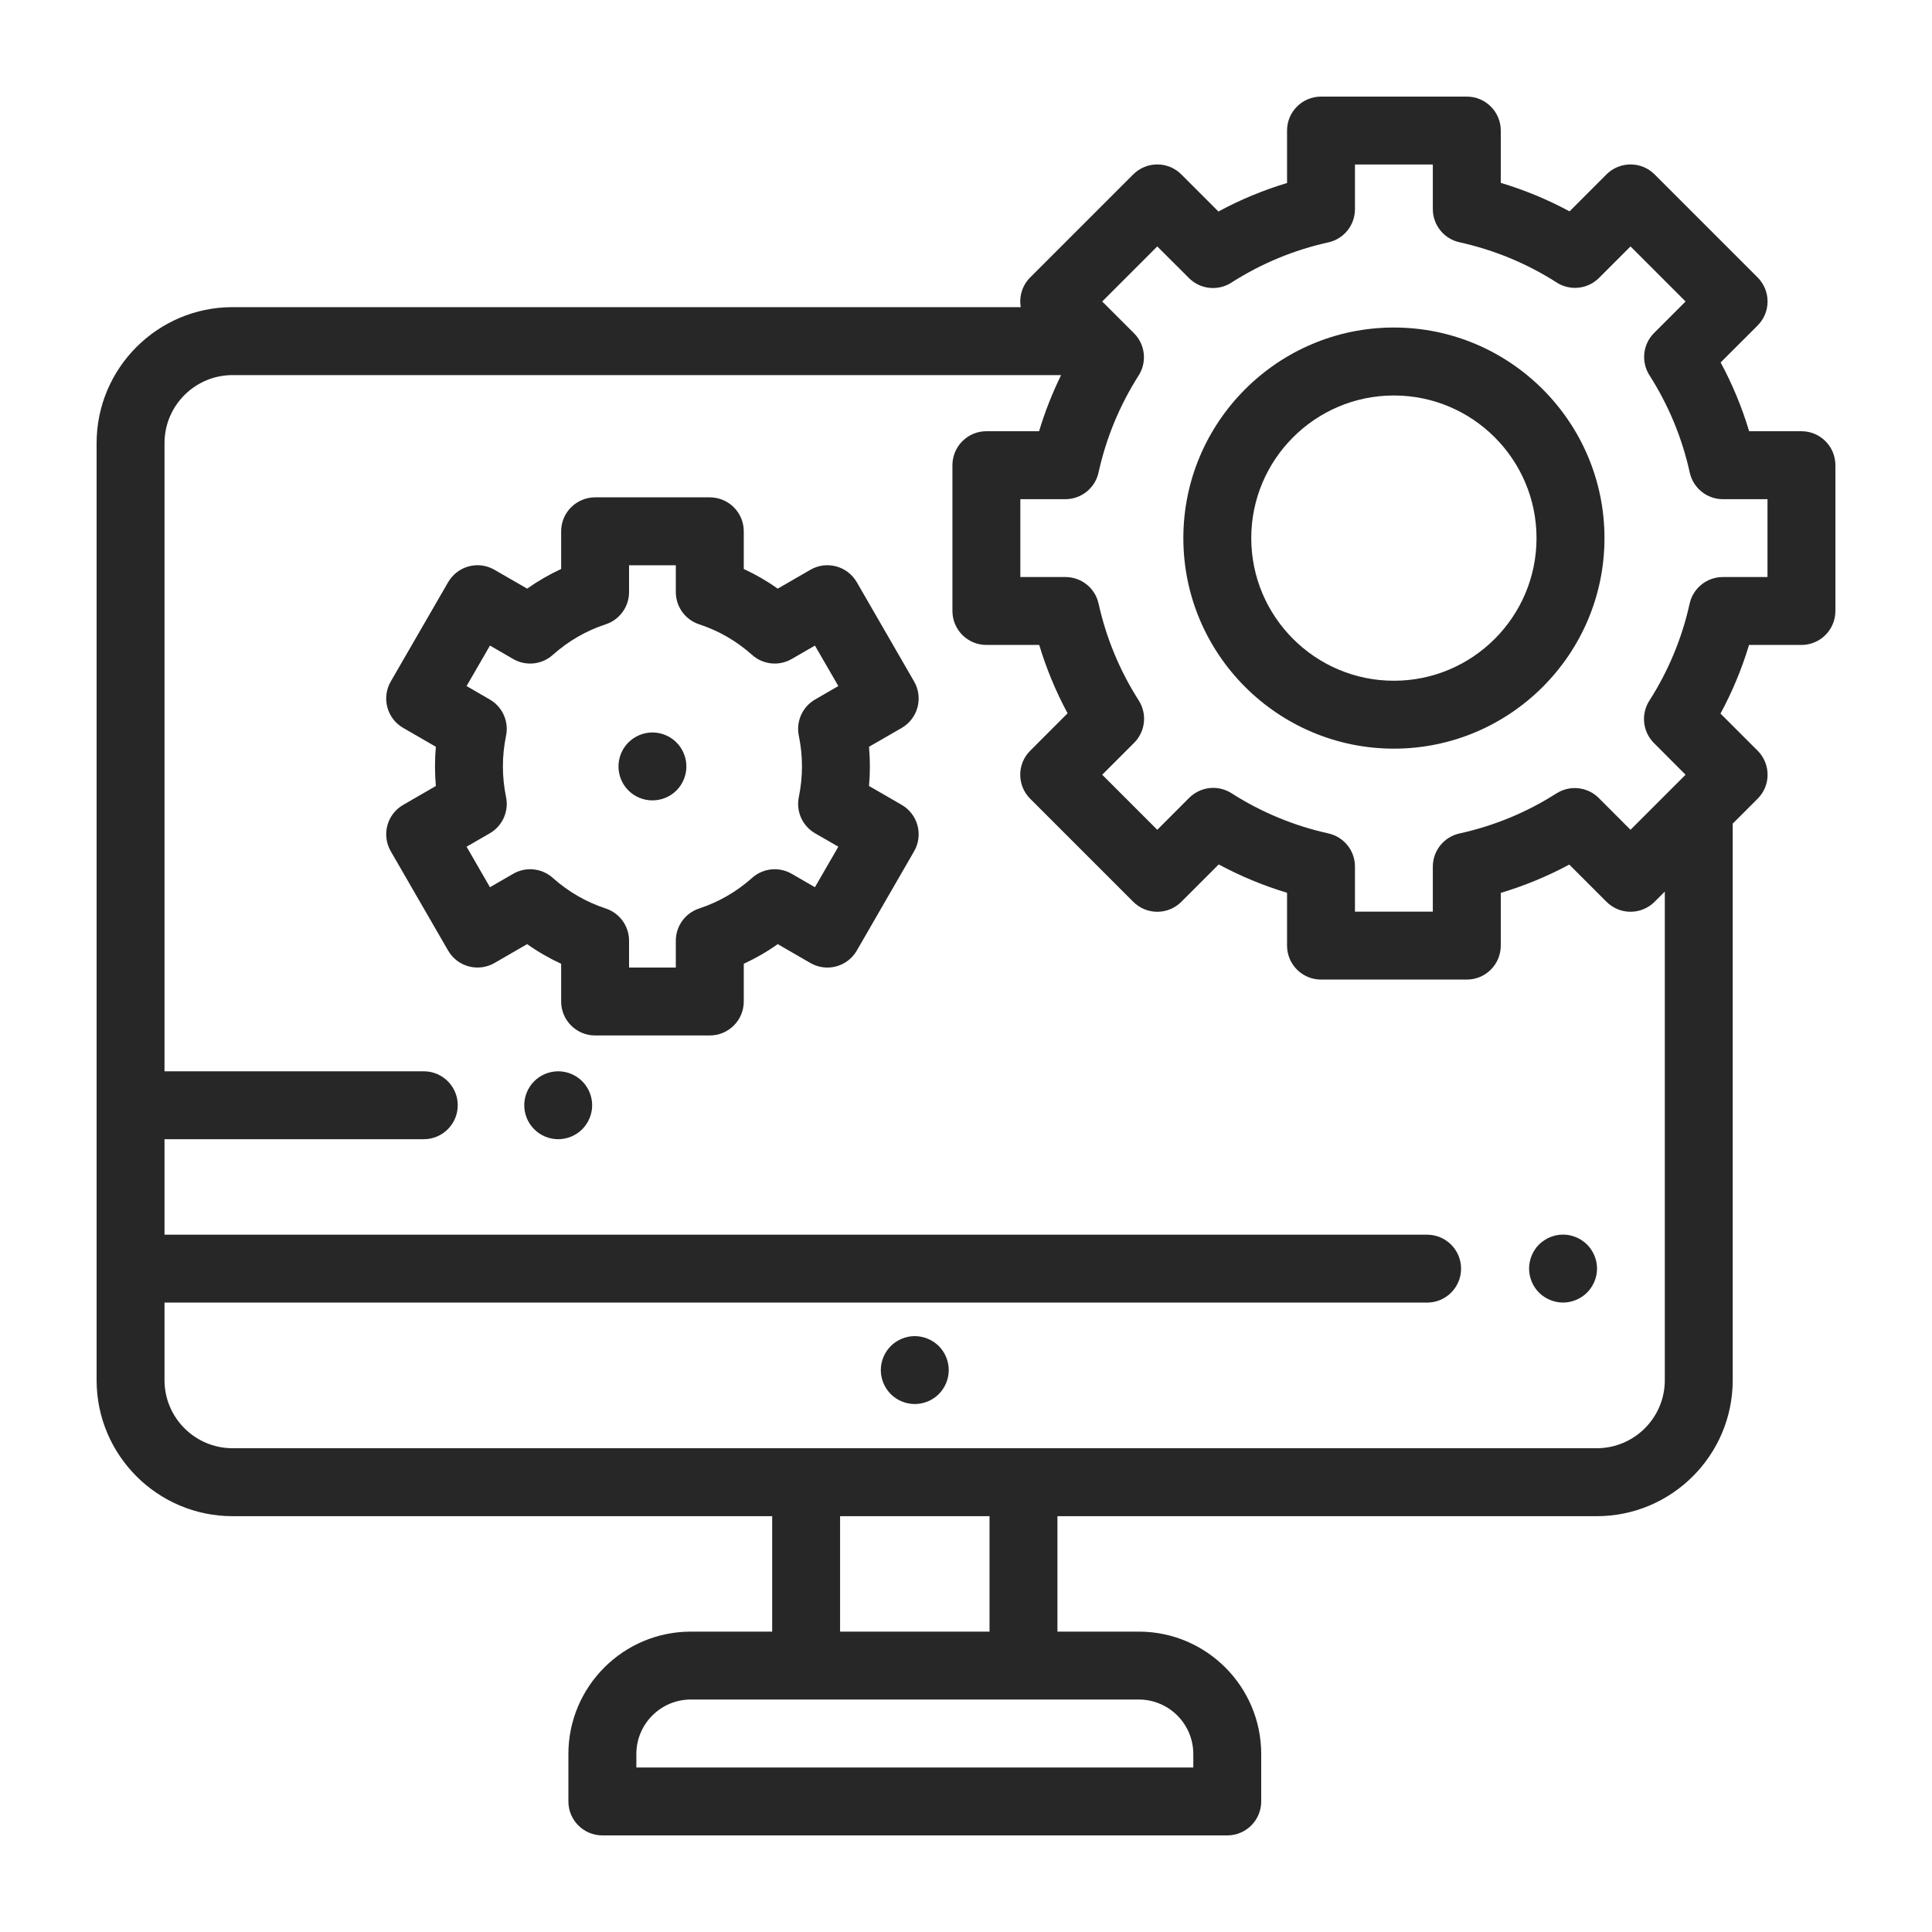 <svg width="40" height="40" viewBox="0 0 40 40" fill="none" xmlns="http://www.w3.org/2000/svg">
    <path d="M18.939 27.663C18.755 27.663 18.573 27.738 18.442 27.869C18.312 28 18.236 28.181 18.236 28.366C18.236 28.551 18.312 28.733 18.442 28.863C18.573 28.994 18.755 29.069 18.939 29.069C19.124 29.069 19.306 28.994 19.437 28.863C19.567 28.732 19.643 28.551 19.643 28.366C19.643 28.18 19.567 28 19.437 27.869C19.306 27.738 19.124 27.663 18.939 27.663Z"
          fill="#272727"/>
    <path d="M32.361 25.561C32.176 25.561 31.994 25.637 31.863 25.767C31.733 25.898 31.658 26.079 31.658 26.265C31.658 26.45 31.733 26.631 31.863 26.762C31.994 26.892 32.176 26.968 32.361 26.968C32.546 26.968 32.727 26.892 32.858 26.762C32.989 26.63 33.065 26.45 33.065 26.265C33.065 26.08 32.989 25.898 32.858 25.767C32.727 25.637 32.546 25.561 32.361 25.561Z"
          fill="#272727"/>
    <path d="M11.557 22.18C11.372 22.18 11.19 22.255 11.06 22.386C10.929 22.517 10.854 22.698 10.854 22.883C10.854 23.068 10.929 23.249 11.06 23.38C11.19 23.511 11.372 23.586 11.557 23.586C11.742 23.586 11.923 23.511 12.054 23.38C12.184 23.249 12.26 23.068 12.26 22.883C12.26 22.698 12.185 22.517 12.054 22.386C11.923 22.255 11.742 22.18 11.557 22.18Z"
          fill="#272727"/>
    <path d="M38 9.631C38 9.243 37.685 8.928 37.297 8.928H36.214C36.066 8.435 35.869 7.958 35.624 7.504L36.39 6.739C36.664 6.464 36.664 6.019 36.39 5.744L34.256 3.61C33.981 3.336 33.536 3.336 33.261 3.61L32.496 4.376C32.042 4.131 31.565 3.934 31.072 3.786V2.703C31.072 2.315 30.757 2 30.368 2H27.35C26.962 2 26.647 2.315 26.647 2.703V3.789C26.154 3.937 25.679 4.134 25.226 4.379L24.457 3.61C24.183 3.336 23.738 3.336 23.463 3.61L21.329 5.744C21.161 5.912 21.097 6.142 21.133 6.359H4.815C3.263 6.359 2 7.622 2 9.174V28.576C2 30.128 3.263 31.391 4.815 31.391H15.987V33.781H14.302C12.905 33.781 11.768 34.918 11.768 36.315V37.297C11.768 37.685 12.083 38 12.472 38H25.409C25.797 38 26.112 37.685 26.112 37.297V36.315C26.112 34.918 24.976 33.781 23.578 33.781H21.893V31.391H33.059C34.611 31.391 35.874 30.128 35.874 28.576V17.052L36.39 16.537C36.522 16.405 36.596 16.226 36.596 16.04C36.596 15.853 36.522 15.674 36.39 15.542L35.621 14.774C35.866 14.321 36.063 13.846 36.212 13.353H37.297C37.483 13.353 37.662 13.279 37.794 13.147C37.926 13.015 38 12.836 38 12.65L38 9.631ZM24.706 36.315V36.594H13.175V36.315C13.175 35.693 13.68 35.187 14.302 35.187H23.578C24.2 35.187 24.706 35.693 24.706 36.315ZM20.487 33.781H17.393V31.391H20.487V33.781ZM34.468 28.576C34.468 29.352 33.836 29.984 33.059 29.984H4.815C4.038 29.984 3.406 29.352 3.406 28.576V26.969H29.546C29.935 26.969 30.25 26.654 30.25 26.266C30.25 25.878 29.935 25.563 29.546 25.563H3.406V23.586H8.773C9.162 23.586 9.477 23.271 9.477 22.883C9.477 22.494 9.162 22.18 8.773 22.18H3.406V9.174C3.406 8.398 4.038 7.766 4.815 7.766H21.969C21.786 8.14 21.633 8.528 21.513 8.928H20.422C20.235 8.928 20.057 9.002 19.925 9.134C19.793 9.266 19.719 9.445 19.719 9.631L19.719 12.65C19.719 13.038 20.034 13.353 20.422 13.353H21.516C21.664 13.844 21.86 14.317 22.103 14.768L21.329 15.543C21.054 15.817 21.054 16.262 21.329 16.537L23.463 18.671C23.738 18.946 24.183 18.946 24.458 18.671L25.232 17.897C25.683 18.14 26.157 18.336 26.647 18.484L26.647 19.578C26.647 19.966 26.962 20.281 27.35 20.281L30.369 20.281C30.757 20.281 31.072 19.966 31.072 19.578V18.486C31.563 18.339 32.038 18.143 32.49 17.9L33.261 18.671C33.393 18.803 33.572 18.877 33.758 18.877C33.945 18.877 34.124 18.803 34.256 18.671L34.468 18.459V28.576ZM36.594 11.947H35.669C35.339 11.947 35.053 12.176 34.982 12.498C34.824 13.213 34.543 13.889 34.148 14.507C33.97 14.785 34.009 15.15 34.243 15.384L34.898 16.04L33.758 17.18L33.101 16.522C32.887 16.308 32.56 16.255 32.289 16.39C32.267 16.401 32.246 16.413 32.225 16.426C31.608 16.82 30.932 17.099 30.217 17.256C29.895 17.327 29.665 17.613 29.665 17.943V18.875H28.053V17.941C28.053 17.611 27.824 17.326 27.502 17.255C26.789 17.097 26.114 16.817 25.497 16.423C25.384 16.351 25.253 16.312 25.119 16.312C24.932 16.312 24.753 16.387 24.621 16.518L23.96 17.18L22.82 16.04L23.481 15.379C23.715 15.145 23.754 14.78 23.576 14.502C23.183 13.885 22.903 13.211 22.745 12.498C22.674 12.176 22.389 11.947 22.059 11.947H21.125L21.125 10.335H22.057C22.387 10.335 22.673 10.105 22.744 9.783C22.901 9.069 23.18 8.394 23.573 7.776C23.751 7.498 23.712 7.133 23.478 6.899L22.82 6.242L23.96 5.102L24.616 5.757C24.857 5.998 25.23 6.028 25.503 5.846C26.118 5.454 26.791 5.175 27.502 5.018C27.824 4.947 28.053 4.661 28.053 4.331L28.053 3.406H29.665V4.329C29.665 4.659 29.895 4.945 30.217 5.016C30.934 5.174 31.611 5.454 32.23 5.849C32.251 5.863 32.272 5.875 32.294 5.886C32.565 6.021 32.892 5.968 33.106 5.754L33.758 5.102L34.898 6.242L34.246 6.894C34.213 6.927 34.184 6.962 34.158 7.001C34.003 7.234 34.001 7.536 34.151 7.771C34.546 8.39 34.826 9.066 34.984 9.782C35.055 10.105 35.34 10.335 35.67 10.335H36.594V11.947H36.594Z"
          fill="#272727"/>
    <path d="M28.859 6.781C26.456 6.781 24.5 8.737 24.5 11.141C24.5 13.544 26.456 15.5 28.859 15.5C31.263 15.5 33.219 13.544 33.219 11.141C33.219 8.737 31.263 6.781 28.859 6.781ZM28.859 14.094C27.231 14.094 25.906 12.769 25.906 11.141C25.906 9.512 27.231 8.188 28.859 8.188C30.488 8.188 31.812 9.512 31.812 11.141C31.812 12.769 30.488 14.094 28.859 14.094Z"
          fill="#272727"/>
    <path d="M13.508 15.165C13.322 15.165 13.142 15.24 13.011 15.371C12.879 15.502 12.805 15.683 12.805 15.869C12.805 16.054 12.879 16.235 13.011 16.366C13.142 16.497 13.322 16.571 13.508 16.571C13.693 16.571 13.874 16.497 14.005 16.366C14.136 16.235 14.211 16.054 14.211 15.869C14.211 15.683 14.136 15.502 14.005 15.371C13.874 15.24 13.693 15.165 13.508 15.165Z"
          fill="#272727"/>
    <path d="M18.996 14.644C19.044 14.464 19.019 14.272 18.926 14.11L17.739 12.054C17.545 11.718 17.115 11.602 16.778 11.797L16.102 12.187C15.88 12.03 15.645 11.894 15.399 11.78V11C15.399 10.612 15.084 10.297 14.695 10.297H12.321C11.933 10.297 11.618 10.612 11.618 11V11.78C11.371 11.894 11.136 12.03 10.914 12.187L10.238 11.797C10.076 11.703 9.885 11.678 9.705 11.726C9.524 11.775 9.371 11.893 9.278 12.054L8.09 14.11C7.896 14.447 8.011 14.877 8.348 15.071L9.024 15.461C9.012 15.596 9.006 15.732 9.006 15.867C9.006 16.003 9.012 16.138 9.024 16.273L8.348 16.664C8.011 16.858 7.896 17.288 8.09 17.624L9.278 19.681C9.371 19.842 9.524 19.96 9.705 20.008C9.885 20.056 10.076 20.031 10.238 19.938L10.914 19.547C11.136 19.705 11.371 19.84 11.618 19.954V20.735C11.618 21.123 11.933 21.438 12.321 21.438H14.695C15.084 21.438 15.399 21.123 15.399 20.735V19.954C15.645 19.84 15.88 19.705 16.102 19.547L16.778 19.938C17.115 20.132 17.545 20.017 17.739 19.681L18.926 17.624C19.019 17.463 19.044 17.271 18.996 17.091C18.948 16.911 18.83 16.757 18.669 16.664L17.992 16.273C18.004 16.139 18.01 16.003 18.01 15.867C18.01 15.732 18.004 15.596 17.992 15.461L18.669 15.071C18.83 14.977 18.948 14.824 18.996 14.644ZM16.539 15.234C16.582 15.441 16.604 15.654 16.604 15.867C16.604 16.08 16.582 16.294 16.539 16.501C16.477 16.798 16.613 17.101 16.876 17.253L17.357 17.53L16.872 18.369L16.391 18.091C16.128 17.939 15.797 17.973 15.571 18.176C15.25 18.462 14.882 18.675 14.476 18.809C14.187 18.904 13.992 19.173 13.992 19.477V20.032H13.024V19.477C13.024 19.173 12.829 18.904 12.54 18.809C12.134 18.675 11.766 18.462 11.445 18.176C11.219 17.973 10.888 17.939 10.625 18.091L10.144 18.369L9.66 17.53L10.14 17.253C10.403 17.101 10.539 16.798 10.477 16.501C10.434 16.294 10.412 16.081 10.412 15.867C10.412 15.654 10.434 15.441 10.477 15.234C10.539 14.937 10.403 14.634 10.14 14.482L9.66 14.204L10.144 13.366L10.625 13.644C10.888 13.796 11.219 13.762 11.445 13.559C11.766 13.272 12.134 13.059 12.54 12.926C12.829 12.831 13.024 12.562 13.024 12.258V11.703H13.992V12.258C13.992 12.562 14.187 12.831 14.476 12.926C14.882 13.059 15.25 13.272 15.571 13.559C15.797 13.761 16.128 13.796 16.391 13.644L16.872 13.366L17.357 14.204L16.876 14.482C16.613 14.634 16.477 14.937 16.539 15.234Z"
          fill="#272727"/>
</svg>
